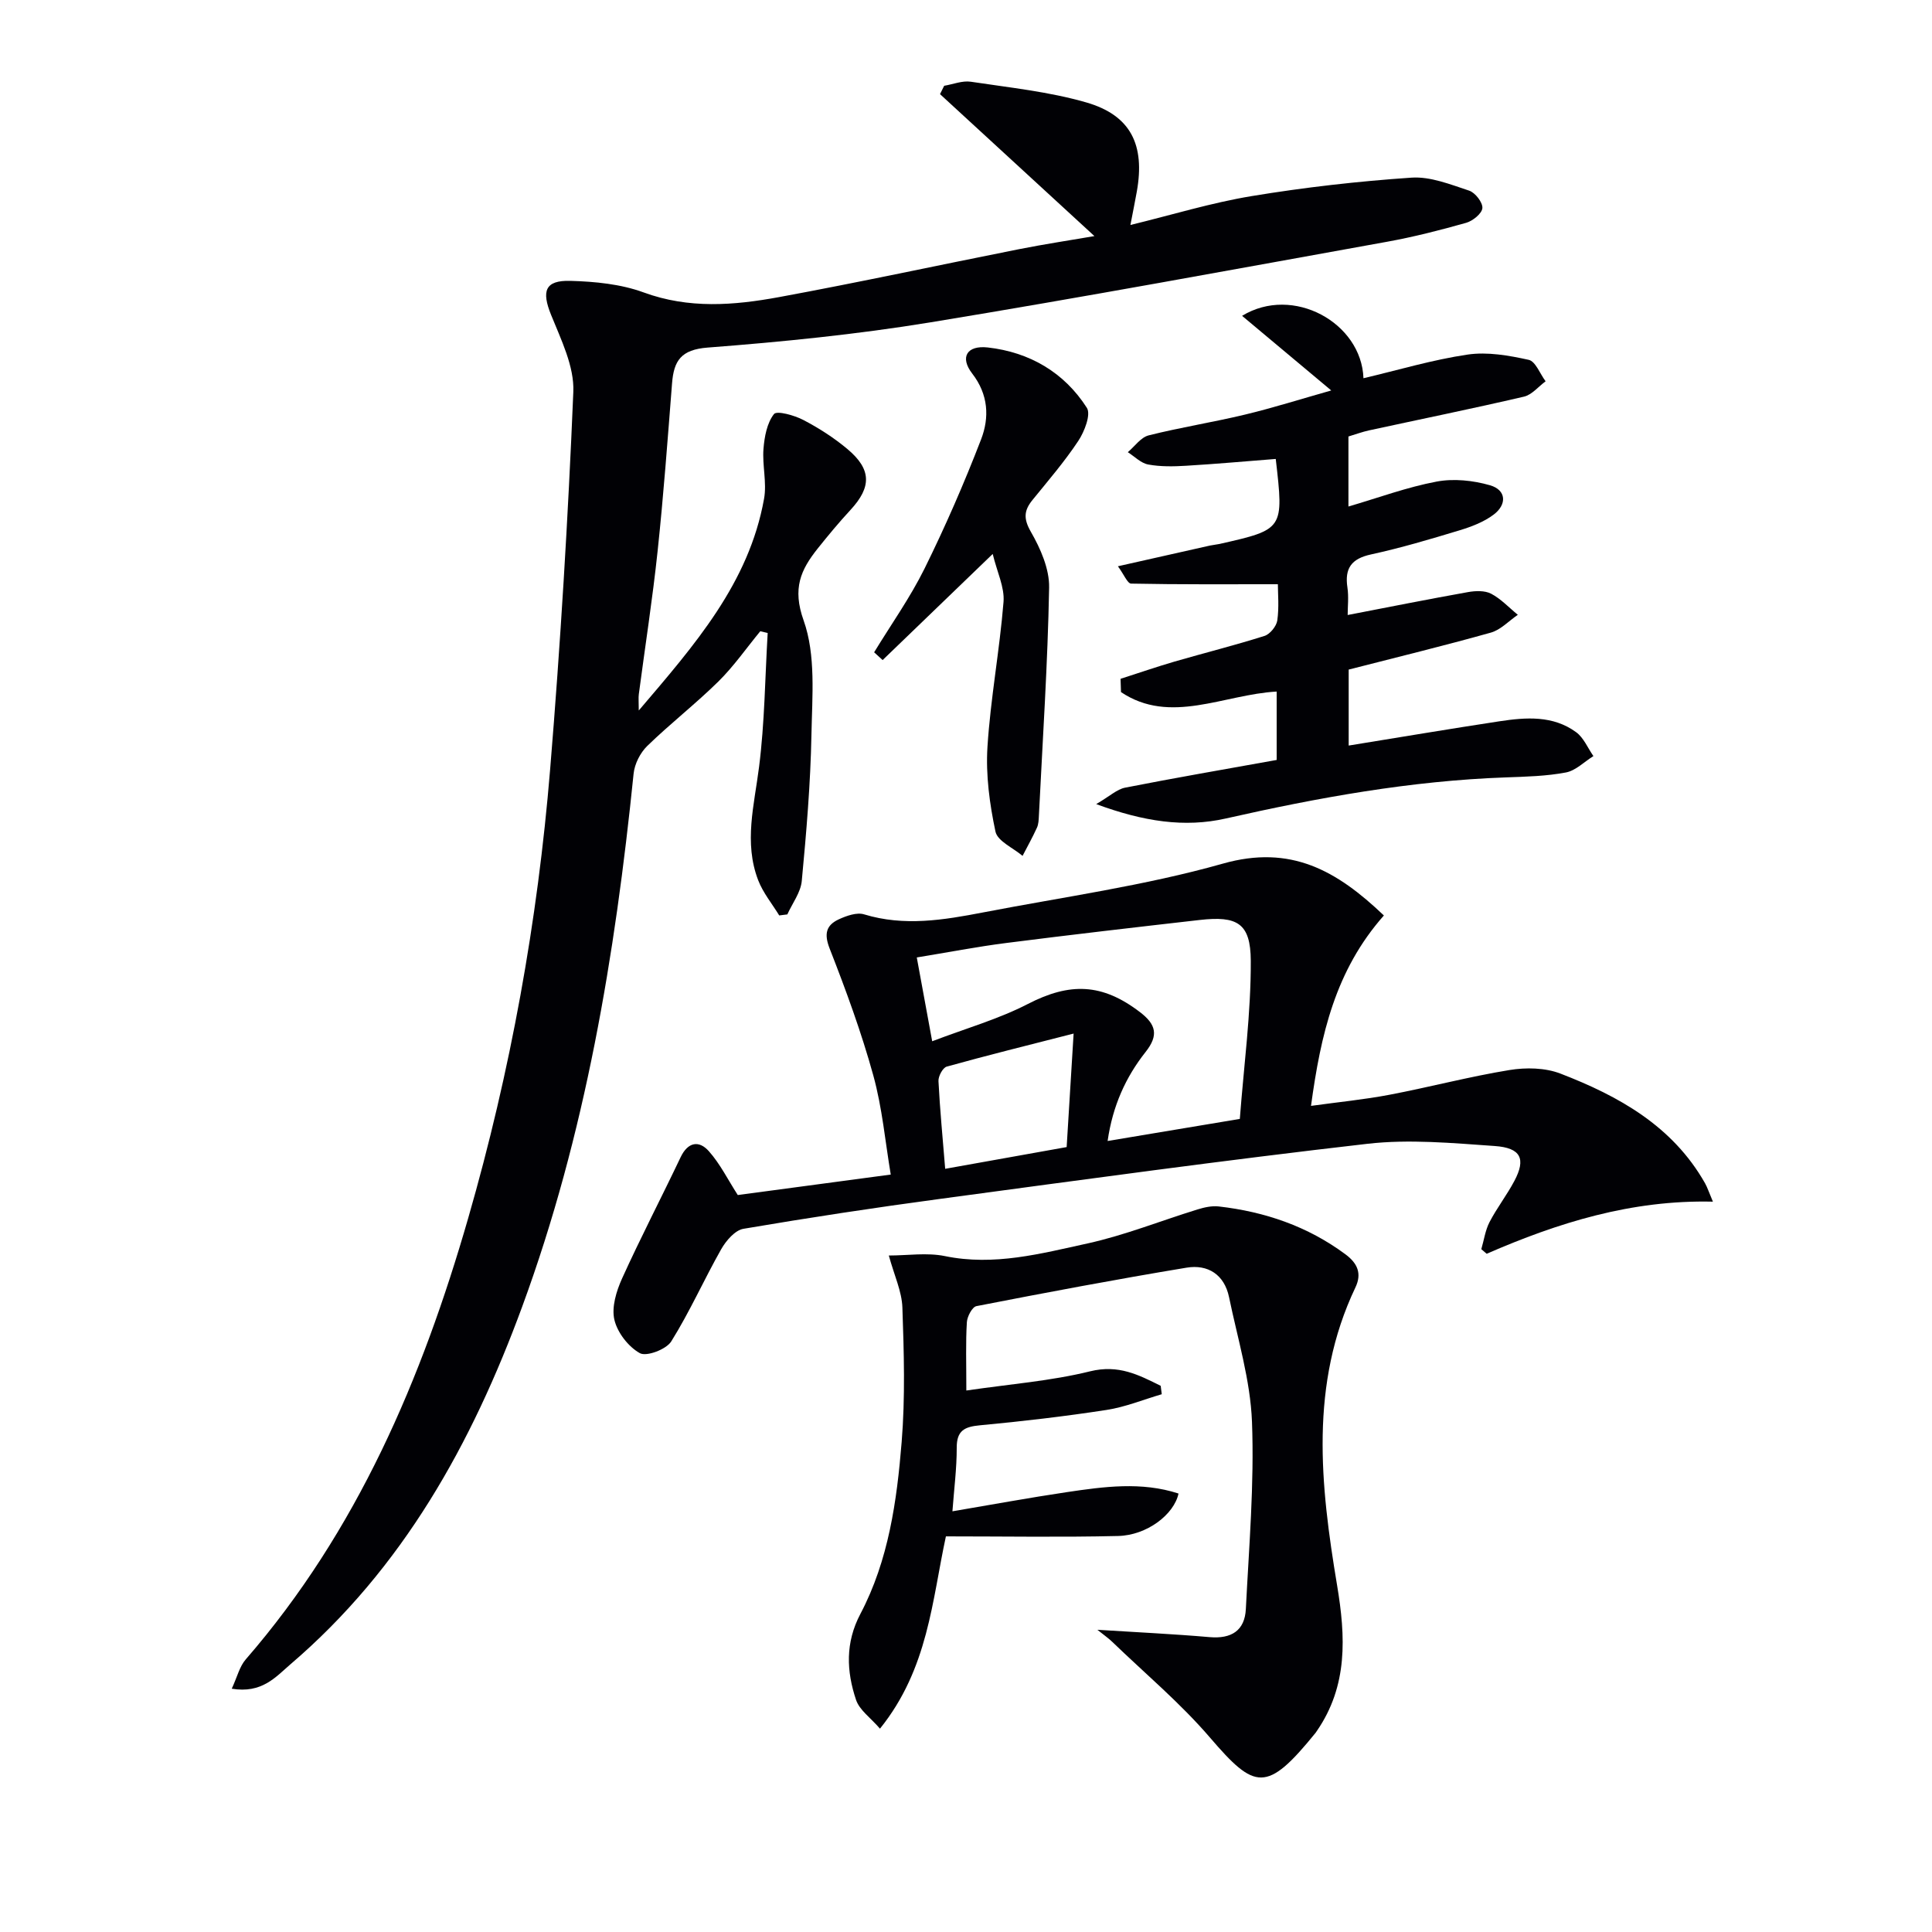 <svg enable-background="new 0 0 400 400" viewBox="0 0 400 400" xmlns="http://www.w3.org/2000/svg"><g fill="#010105"><path d="m47.98 349.63c1.13-2.43 1.61-4.59 2.89-6.06 23.08-26.6 36.47-58.05 46.08-91.42 8.76-30.39 14.36-61.39 16.95-92.87 2.14-26.01 3.72-52.08 4.8-78.15.22-5.26-2.54-10.81-4.61-15.95-1.98-4.89-1.29-7.18 4-7.03 5.09.14 10.44.66 15.16 2.39 9.37 3.44 18.69 2.69 28 .98 16.64-3.06 33.18-6.65 49.78-9.94 5.31-1.05 10.67-1.86 15.56-2.7-10.7-9.84-21.34-19.62-31.97-29.39.29-.58.57-1.15.86-1.73 1.84-.31 3.76-1.1 5.51-.84 8 1.21 16.15 2.05 23.89 4.28 9.25 2.66 12.22 8.8 10.48 18.49-.38 2.1-.8 4.2-1.32 6.89 8.56-2.08 16.74-4.6 25.1-5.98 10.95-1.81 22.02-3.07 33.08-3.82 3.92-.27 8.07 1.41 11.95 2.69 1.25.41 2.83 2.44 2.74 3.61-.08 1.12-1.98 2.66-3.35 3.05-5.41 1.53-10.89 2.93-16.42 3.93-31.51 5.68-62.99 11.51-94.58 16.69-15.22 2.49-30.64 4.03-46.03 5.21-5.54.42-7.02 2.72-7.39 7.41-.91 11.59-1.76 23.19-2.99 34.75-1.05 9.9-2.59 19.74-3.89 29.61-.1.76-.01 1.54-.01 3.37 11.62-13.63 22.81-26.37 25.94-43.84.6-3.33-.39-6.91-.12-10.33.2-2.5.72-5.34 2.17-7.2.59-.76 4.23.25 6.08 1.22 3.22 1.68 6.35 3.69 9.13 6.02 5.02 4.21 5.01 7.87.64 12.6-2.37 2.56-4.61 5.26-6.79 7.99-3.53 4.43-5.28 8.27-2.92 14.89 2.56 7.18 1.77 15.73 1.62 23.67-.19 10.1-1.05 20.2-2 30.26-.22 2.39-1.95 4.63-2.99 6.94-.56.07-1.12.14-1.68.21-1.48-2.42-3.36-4.69-4.36-7.3-3-7.8-.8-15.59.19-23.48 1.16-9.16 1.23-18.46 1.78-27.69-.51-.12-1.02-.25-1.53-.37-2.87 3.48-5.47 7.24-8.66 10.39-4.72 4.65-9.99 8.74-14.74 13.36-1.46 1.42-2.63 3.73-2.83 5.75-3.83 37.6-9.97 74.7-23.07 110.35-10.4 28.31-24.7 54.15-48.03 74.08-3.02 2.6-5.86 6.04-12.1 5.01z"/><path d="m286.52 189.54c-10.06 11.37-13.08 24.69-15.09 39.42 5.67-.79 11-1.3 16.24-2.3 8.31-1.58 16.51-3.76 24.85-5.12 3.41-.56 7.37-.49 10.54.73 12.09 4.66 23.23 10.85 29.95 22.71.47.83.76 1.76 1.63 3.81-16.88-.4-32.06 4.36-46.84 10.79-.37-.32-.74-.63-1.11-.95.55-1.88.82-3.9 1.7-5.61 1.53-2.94 3.6-5.6 5.15-8.53 2.41-4.55 1.38-6.84-4.07-7.22-8.76-.61-17.69-1.45-26.35-.46-29.5 3.38-58.93 7.43-88.36 11.39-13.65 1.83-27.27 3.9-40.84 6.21-1.75.3-3.6 2.46-4.6 4.22-3.57 6.3-6.52 12.98-10.35 19.1-1.03 1.65-5.11 3.19-6.49 2.43-2.38-1.32-4.66-4.26-5.28-6.92-.61-2.6.41-5.93 1.59-8.54 3.84-8.47 8.14-16.73 12.13-25.12 1.51-3.17 3.81-3.52 5.83-1.25 2.36 2.65 3.98 5.96 6 9.09 9.94-1.33 20.25-2.71 31.67-4.24-1.14-6.76-1.76-13.83-3.62-20.55-2.46-8.9-5.66-17.63-9.03-26.24-1.2-3.06-.72-4.85 1.91-6.06 1.59-.73 3.72-1.49 5.23-1.02 8.3 2.53 16.46 1.17 24.62-.4 16.58-3.2 33.43-5.52 49.63-10.1 14.09-4 23.61 1.43 33.36 10.73zm-29.83 42.12c.84-11.06 2.32-21.91 2.27-32.75-.04-7.8-2.81-9.32-10.57-8.44-13.35 1.52-26.69 3.06-40.01 4.76-6.14.78-12.24 1.97-18.57 3 1.07 5.82 1.99 10.81 3.19 17.35 7.06-2.69 13.74-4.59 19.79-7.71 8.72-4.5 15.4-4.31 23.23 1.68 3.32 2.54 3.91 4.77 1.17 8.24-4.11 5.2-6.82 11.13-7.87 18.44 9-1.5 17.46-2.92 27.37-4.57zm-61 10.33c8.51-1.52 16.72-2.99 25.15-4.5.46-7.5.9-14.7 1.44-23.5-9.54 2.44-17.94 4.52-26.27 6.84-.82.23-1.76 1.99-1.71 3 .3 5.92.88 11.83 1.39 18.16z"/><path d="m200.07 287.89c9.06-1.33 17.5-1.97 25.61-3.97 5.91-1.46 10.08.74 14.63 3 .07.58.15 1.16.22 1.74-3.8 1.11-7.53 2.65-11.41 3.25-8.7 1.34-17.45 2.36-26.21 3.18-3.19.3-4.84 1.06-4.83 4.64.01 4.28-.55 8.56-.89 13.17 8.14-1.38 15.9-2.81 23.69-3.97 7.69-1.14 15.44-2.21 23.12.29-.93 4.36-6.57 8.65-12.5 8.79-11.76.28-23.52.08-35.66.08-2.86 13.17-3.64 27.39-13.65 39.81-1.94-2.25-4.25-3.84-4.96-5.97-1.98-5.92-2.25-11.81.91-17.8 5.83-11.07 7.55-23.36 8.54-35.6.75-9.22.47-18.56.15-27.83-.12-3.34-1.68-6.63-2.81-10.76 3.88 0 7.89-.64 11.61.12 10.18 2.1 19.87-.51 29.53-2.62 7.73-1.7 15.18-4.7 22.78-7.04 1.39-.43 2.95-.78 4.37-.62 9.57 1.09 18.43 4.11 26.26 9.92 2.51 1.86 3.42 4 2.05 6.86-9.53 20.04-7.26 40.89-3.79 61.66 1.78 10.66 2.25 20.78-4.17 30.13-.09.14-.18.28-.28.41-10.15 12.51-12.55 11.84-21.89.96-6.13-7.14-13.44-13.26-20.24-19.82-.79-.76-1.71-1.39-3.05-2.47 8.23.52 15.75.87 23.24 1.52 4.51.39 7.28-1.35 7.5-5.83.65-12.9 1.76-25.85 1.27-38.73-.33-8.66-2.98-17.24-4.75-25.83-.97-4.67-4.38-6.84-8.81-6.1-14.54 2.41-29.03 5.14-43.49 7.96-.87.17-1.91 2.14-1.98 3.32-.26 4.17-.11 8.33-.11 14.15z"/><path d="m264.32 157.34c0-4.75 0-9.34 0-14.16-10.94.6-22.04 6.95-32.23.11-.03-.92-.06-1.83-.09-2.75 3.72-1.19 7.41-2.47 11.15-3.56 6.21-1.8 12.49-3.37 18.65-5.32 1.14-.36 2.47-2 2.65-3.2.39-2.74.12-5.58.12-7.5-10.46 0-20.42.07-30.38-.13-.76-.01-1.48-1.88-2.74-3.59 6.89-1.55 12.98-2.93 19.07-4.29.65-.14 1.32-.19 1.97-.33 13.32-3.02 13.32-3.02 11.64-17.6-6.16.48-12.35 1.04-18.56 1.41-2.61.16-5.3.21-7.85-.26-1.51-.28-2.82-1.66-4.22-2.55 1.43-1.2 2.69-3.07 4.32-3.48 6.59-1.66 13.32-2.71 19.93-4.3 5.8-1.39 11.5-3.2 17.87-5-6.41-5.36-12.32-10.31-18.46-15.45 10.54-6.43 24.73 1.43 25.13 12.92 7.19-1.69 14.3-3.83 21.57-4.9 4.09-.6 8.52.18 12.64 1.09 1.42.31 2.34 2.9 3.5 4.44-1.48 1.09-2.83 2.79-4.47 3.18-10.65 2.48-21.37 4.66-32.06 6.98-1.42.31-2.8.82-4.29 1.27v14.5c6.22-1.82 12.13-4.01 18.24-5.16 3.54-.67 7.57-.25 11.07.76 3.41.98 3.53 3.99.75 6.08-2.05 1.54-4.64 2.52-7.13 3.27-6.03 1.83-12.1 3.63-18.26 4.97-4.06.88-5.48 2.87-4.88 6.85.29 1.94.05 3.97.05 5.69 8.45-1.63 16.66-3.27 24.9-4.74 1.56-.28 3.49-.35 4.8.33 2.04 1.07 3.7 2.88 5.53 4.37-1.86 1.26-3.55 3.12-5.6 3.69-9.69 2.72-19.48 5.1-29.42 7.65v15.73c10.5-1.7 20.86-3.45 31.25-5.03 5.47-.83 11.07-1.24 15.85 2.27 1.56 1.14 2.4 3.27 3.57 4.94-1.89 1.17-3.65 3-5.69 3.39-4.06.77-8.26.87-12.4 1.02-19.66.69-38.88 4.18-58.02 8.51-8.51 1.93-17.05.64-26.83-2.98 2.83-1.65 4.29-3.07 5.97-3.4 10.2-2.01 20.49-3.78 31.39-5.74z"/><path d="m180.98 135.05c3.51-5.76 7.45-11.3 10.43-17.32 4.31-8.72 8.21-17.68 11.71-26.75 1.75-4.54 1.53-9.29-1.84-13.65-2.59-3.35-1.12-5.88 3.24-5.39 8.64.98 15.8 5.15 20.5 12.49.89 1.39-.5 4.94-1.78 6.87-2.84 4.28-6.22 8.21-9.47 12.21-1.78 2.19-1.9 3.88-.33 6.61 1.99 3.46 3.84 7.67 3.77 11.53-.29 15.76-1.34 31.51-2.12 47.27-.04.82-.07 1.72-.4 2.44-.91 1.99-1.97 3.9-2.98 5.84-1.95-1.66-5.18-3.04-5.61-5.03-1.21-5.7-2.02-11.69-1.66-17.48.63-10.05 2.52-20.02 3.33-30.08.24-3.03-1.35-6.21-2.24-9.92-8.14 7.85-15.47 14.91-22.79 21.97-.59-.54-1.17-1.07-1.76-1.61z"/></g></svg>
